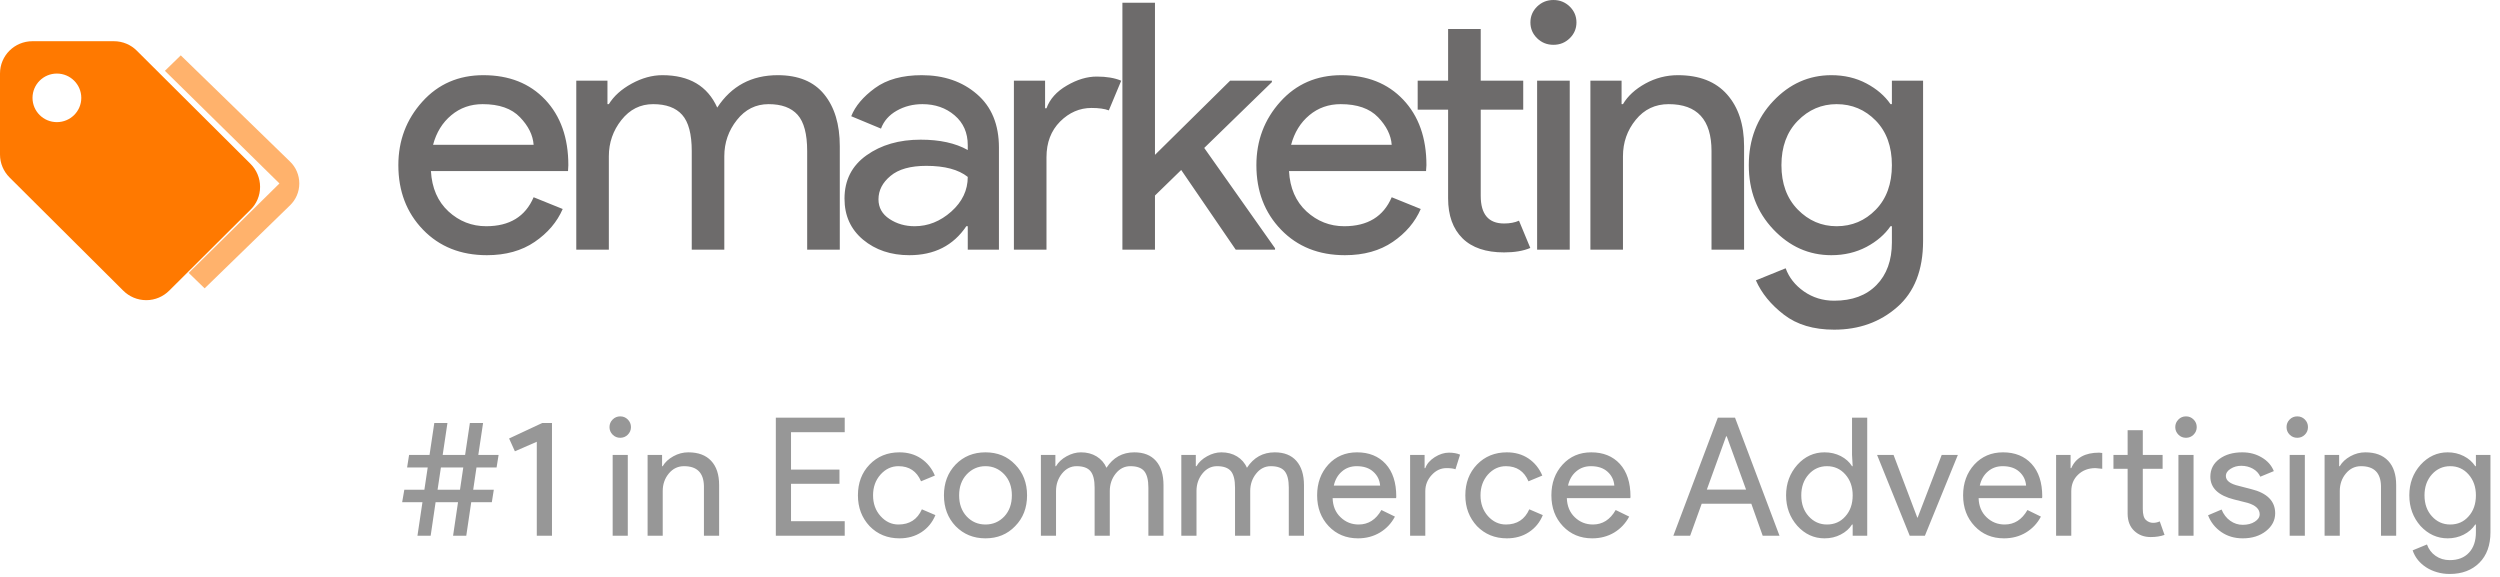 <?xml version="1.0" encoding="UTF-8"?>
<svg xmlns="http://www.w3.org/2000/svg" xmlns:xlink="http://www.w3.org/1999/xlink" width="182pt" height="42pt" viewBox="0 0 182 42" version="1.1">
<g id="surface1">
<path style=" stroke:none;fill-rule:nonzero;fill:rgb(42.745%,41.961%,41.961%);fill-opacity:1;" d="M 35.445 18.578 C 33.539 18.578 31.988 17.957 30.793 16.719 C 29.598 15.48 29 13.918 29 12.023 C 29 10.234 29.582 8.695 30.742 7.406 C 31.902 6.117 33.383 5.473 35.188 5.473 C 37.062 5.473 38.562 6.066 39.688 7.254 C 40.812 8.445 41.375 10.035 41.375 12.023 L 41.352 12.453 L 31.371 12.453 C 31.441 13.691 31.867 14.668 32.648 15.391 C 33.43 16.109 34.348 16.469 35.395 16.469 C 37.098 16.469 38.246 15.766 38.848 14.359 L 40.965 15.215 C 40.551 16.168 39.871 16.965 38.926 17.609 C 37.98 18.254 36.82 18.578 35.445 18.578 Z M 38.848 10.543 C 38.797 9.84 38.469 9.172 37.855 8.535 C 37.246 7.898 36.34 7.582 35.137 7.582 C 34.262 7.582 33.5 7.848 32.855 8.387 C 32.211 8.922 31.766 9.641 31.527 10.543 Z M 41.953 18.176 L 41.953 5.875 L 44.223 5.875 L 44.223 7.582 L 44.324 7.582 C 44.684 6.996 45.238 6.496 45.988 6.086 C 46.734 5.68 47.477 5.473 48.219 5.473 C 50.176 5.473 51.508 6.258 52.215 7.832 C 53.246 6.258 54.715 5.473 56.625 5.473 C 58.117 5.473 59.246 5.938 60 6.867 C 60.758 7.797 61.137 9.055 61.137 10.645 L 61.137 18.176 L 58.762 18.176 L 58.762 10.996 C 58.762 9.758 58.531 8.879 58.066 8.359 C 57.602 7.84 56.898 7.582 55.953 7.582 C 55.023 7.582 54.254 7.965 53.645 8.738 C 53.035 9.508 52.73 10.387 52.73 11.371 L 52.73 18.176 L 50.359 18.176 L 50.359 10.996 C 50.359 9.758 50.125 8.879 49.66 8.359 C 49.199 7.84 48.492 7.582 47.547 7.582 C 46.617 7.582 45.852 7.965 45.238 8.738 C 44.629 9.508 44.324 10.387 44.324 11.371 L 44.324 18.176 Z M 66.199 18.578 C 64.855 18.578 63.734 18.199 62.832 17.449 C 61.93 16.695 61.48 15.699 61.48 14.461 C 61.48 13.121 62.012 12.07 63.078 11.309 C 64.145 10.547 65.457 10.168 67.023 10.168 C 68.414 10.168 69.559 10.418 70.453 10.922 L 70.453 10.57 C 70.453 9.664 70.133 8.941 69.496 8.398 C 68.863 7.855 68.078 7.582 67.152 7.582 C 66.465 7.582 65.84 7.742 65.281 8.059 C 64.723 8.375 64.34 8.812 64.137 9.363 L 61.969 8.461 C 62.262 7.723 62.836 7.043 63.695 6.414 C 64.555 5.785 65.691 5.473 67.102 5.473 C 68.715 5.473 70.059 5.934 71.121 6.855 C 72.188 7.773 72.723 9.07 72.723 10.746 L 72.723 18.176 L 70.453 18.176 L 70.453 16.469 L 70.348 16.469 C 69.402 17.875 68.02 18.578 66.199 18.578 Z M 66.586 16.469 C 67.562 16.469 68.453 16.113 69.254 15.402 C 70.051 14.691 70.453 13.848 70.453 12.879 C 69.781 12.344 68.777 12.074 67.434 12.074 C 66.285 12.074 65.414 12.316 64.832 12.805 C 64.246 13.289 63.953 13.859 63.953 14.512 C 63.953 15.113 64.223 15.59 64.754 15.941 C 65.285 16.293 65.898 16.469 66.586 16.469 Z M 76.184 18.176 L 73.812 18.176 L 73.812 5.875 L 76.082 5.875 L 76.082 7.883 L 76.184 7.883 C 76.426 7.215 76.918 6.66 77.668 6.227 C 78.414 5.789 79.141 5.574 79.848 5.574 C 80.551 5.574 81.145 5.672 81.625 5.875 L 80.723 8.035 C 80.414 7.918 79.992 7.859 79.461 7.859 C 78.602 7.859 77.84 8.188 77.176 8.848 C 76.516 9.512 76.184 10.375 76.184 11.449 Z M 84.082 0.199 L 84.082 11.273 L 89.551 5.875 L 92.594 5.875 L 92.594 5.977 L 87.668 10.77 L 92.824 18.074 L 92.824 18.176 L 89.961 18.176 L 85.992 12.375 L 84.082 14.234 L 84.082 18.176 L 81.711 18.176 L 81.711 0.199 Z M 97.91 18.578 C 96.004 18.578 94.453 17.957 93.258 16.719 C 92.062 15.48 91.465 13.918 91.465 12.023 C 91.465 10.234 92.047 8.695 93.207 7.406 C 94.367 6.117 95.848 5.473 97.652 5.473 C 99.527 5.473 101.027 6.066 102.152 7.254 C 103.281 8.445 103.844 10.035 103.844 12.023 L 103.816 12.453 L 93.84 12.453 C 93.906 13.691 94.332 14.668 95.113 15.391 C 95.898 16.109 96.812 16.469 97.859 16.469 C 99.562 16.469 100.715 15.766 101.316 14.359 L 103.43 15.215 C 103.016 16.168 102.34 16.965 101.395 17.609 C 100.449 18.254 99.289 18.578 97.91 18.578 Z M 101.316 10.543 C 101.266 9.84 100.934 9.172 100.324 8.535 C 99.711 7.898 98.805 7.582 97.602 7.582 C 96.727 7.582 95.965 7.848 95.32 8.387 C 94.676 8.922 94.234 9.641 93.992 10.543 Z M 109.496 18.375 C 108.176 18.375 107.164 18.035 106.469 17.348 C 105.773 16.66 105.422 15.691 105.422 14.434 L 105.422 7.984 L 103.207 7.984 L 103.207 5.875 L 105.422 5.875 L 105.422 2.109 L 107.797 2.109 L 107.797 5.875 L 110.891 5.875 L 110.891 7.984 L 107.797 7.984 L 107.797 14.258 C 107.797 15.598 108.363 16.27 109.496 16.27 C 109.926 16.27 110.289 16.199 110.582 16.066 L 111.406 18.051 C 110.891 18.27 110.254 18.375 109.496 18.375 Z M 114.277 2.785 C 113.949 3.105 113.555 3.262 113.09 3.262 C 112.625 3.262 112.23 3.105 111.902 2.785 C 111.578 2.469 111.414 2.082 111.414 1.633 C 111.414 1.18 111.578 0.797 111.902 0.477 C 112.23 0.16 112.625 0 113.09 0 C 113.555 0 113.949 0.16 114.277 0.477 C 114.602 0.797 114.766 1.18 114.766 1.633 C 114.766 2.082 114.602 2.469 114.277 2.785 Z M 114.277 18.176 L 111.902 18.176 L 111.902 5.875 L 114.277 5.875 Z M 118.051 5.875 L 118.051 7.582 L 118.152 7.582 C 118.496 6.996 119.039 6.496 119.777 6.086 C 120.516 5.68 121.305 5.473 122.148 5.473 C 123.715 5.473 124.906 5.941 125.734 6.879 C 126.559 7.816 126.969 9.07 126.969 10.645 L 126.969 18.176 L 124.598 18.176 L 124.598 10.996 C 124.598 8.719 123.559 7.582 121.477 7.582 C 120.5 7.582 119.699 7.961 119.082 8.723 C 118.461 9.484 118.152 10.367 118.152 11.371 L 118.152 18.176 L 115.781 18.176 L 115.781 5.875 Z M 133.527 24 C 132.031 24 130.812 23.637 129.867 22.906 C 128.922 22.18 128.242 21.348 127.828 20.41 L 129.996 19.531 C 130.238 20.199 130.68 20.762 131.324 21.215 C 131.969 21.664 132.703 21.891 133.527 21.891 C 134.836 21.891 135.863 21.512 136.609 20.75 C 137.355 19.988 137.73 18.953 137.73 17.648 L 137.73 16.469 L 137.629 16.469 C 137.215 17.07 136.633 17.574 135.875 17.977 C 135.117 18.375 134.266 18.578 133.32 18.578 C 131.688 18.578 130.281 17.949 129.094 16.695 C 127.906 15.438 127.312 13.883 127.312 12.023 C 127.312 10.168 127.906 8.609 129.094 7.355 C 130.281 6.102 131.688 5.473 133.32 5.473 C 134.266 5.473 135.117 5.672 135.875 6.074 C 136.633 6.477 137.215 6.98 137.629 7.582 L 137.73 7.582 L 137.73 5.875 L 140 5.875 L 140 17.547 C 140 19.656 139.371 21.258 138.117 22.355 C 136.863 23.453 135.332 24 133.527 24 Z M 133.707 16.469 C 134.824 16.469 135.777 16.066 136.559 15.262 C 137.34 14.461 137.73 13.379 137.73 12.023 C 137.73 10.668 137.34 9.59 136.559 8.785 C 135.777 7.984 134.824 7.582 133.707 7.582 C 132.609 7.582 131.664 7.988 130.871 8.801 C 130.082 9.609 129.688 10.688 129.688 12.023 C 129.688 13.363 130.082 14.438 130.871 15.25 C 131.664 16.062 132.609 16.469 133.707 16.469 Z M 133.707 16.469 "/>
<path style=" stroke:none;fill-rule:nonzero;fill:rgb(100%,69.804%,42.353%);fill-opacity:1;" d="M 12.004 5.156 L 13.16 4.031 L 21.109 11.758 C 21.535 12.164 21.789 12.738 21.789 13.355 C 21.789 13.977 21.535 14.539 21.121 14.941 L 14.898 20.992 L 13.738 19.867 L 20.344 13.355 Z M 12.004 5.156 "/>
<path style=" stroke:none;fill-rule:nonzero;fill:rgb(100%,47.451%,0%);fill-opacity:1;" d="M 4.141 8.891 C 5.121 8.891 5.918 8.102 5.918 7.125 C 5.918 6.148 5.121 5.355 4.141 5.355 C 3.16 5.355 2.367 6.148 2.367 7.125 C 2.367 8.102 3.16 8.891 4.141 8.891 Z M 18.238 11.93 C 18.664 12.355 18.934 12.945 18.934 13.605 C 18.934 14.25 18.676 14.84 18.238 15.266 L 12.32 21.156 C 11.895 21.582 11.301 21.852 10.652 21.852 C 10 21.852 9.41 21.594 8.969 21.156 L 0.699 12.922 C 0.262 12.484 0 11.895 0 11.246 L 0 5.355 C 0 4.047 1.055 3 2.367 3 L 8.285 3 C 8.934 3 9.527 3.258 9.953 3.684 Z M 18.238 11.93 "/>
<path style=" stroke:none;fill-rule:nonzero;fill:rgb(59.216%,59.216%,59.216%);fill-opacity:1;" d="M 31.855 35.652 L 33.488 35.652 L 33.727 34.031 L 32.098 34.031 Z M 33.945 39 L 32.984 39 L 33.344 36.562 L 31.711 36.562 L 31.352 39 L 30.391 39 L 30.754 36.562 L 29.277 36.562 L 29.434 35.652 L 30.895 35.652 L 31.137 34.031 L 29.637 34.031 L 29.781 33.121 L 31.27 33.121 L 31.617 30.793 L 32.574 30.793 L 32.227 33.121 L 33.859 33.121 L 34.207 30.793 L 35.168 30.793 L 34.82 33.121 L 36.297 33.121 L 36.152 34.031 L 34.688 34.031 L 34.449 35.652 L 35.949 35.652 L 35.805 36.562 L 34.305 36.562 Z M 40.184 30.793 L 40.184 39 L 39.078 39 L 39.078 32.16 L 37.484 32.855 L 37.062 31.922 L 39.477 30.793 Z M 45.934 31.094 C 45.934 31.309 45.855 31.492 45.703 31.645 C 45.551 31.797 45.367 31.871 45.152 31.871 C 44.938 31.871 44.754 31.797 44.602 31.645 C 44.449 31.492 44.371 31.309 44.371 31.094 C 44.371 30.875 44.449 30.691 44.602 30.539 C 44.754 30.387 44.938 30.312 45.152 30.312 C 45.367 30.312 45.551 30.387 45.703 30.539 C 45.855 30.691 45.934 30.875 45.934 31.094 Z M 45.703 33.121 L 45.703 39 L 44.602 39 L 44.602 33.121 Z M 47.145 33.121 L 48.199 33.121 L 48.199 33.938 L 48.246 33.938 C 48.414 33.648 48.676 33.406 49.023 33.215 C 49.371 33.023 49.73 32.93 50.109 32.93 C 50.828 32.93 51.383 33.133 51.77 33.547 C 52.156 33.957 52.352 34.543 52.352 35.305 L 52.352 39 L 51.246 39 L 51.246 35.375 C 51.223 34.414 50.738 33.938 49.797 33.938 C 49.355 33.938 48.988 34.113 48.691 34.469 C 48.395 34.824 48.246 35.254 48.246 35.746 L 48.246 39 L 47.145 39 Z M 61.496 30.406 L 61.496 31.465 L 57.586 31.465 L 57.586 34.188 L 61.113 34.188 L 61.113 35.219 L 57.586 35.219 L 57.586 37.945 L 61.496 37.945 L 61.496 39 L 56.48 39 L 56.48 30.406 Z M 65.48 39.191 C 64.609 39.191 63.883 38.895 63.309 38.305 C 62.738 37.695 62.457 36.949 62.457 36.059 C 62.457 35.156 62.738 34.406 63.309 33.816 C 63.883 33.223 64.609 32.93 65.48 32.93 C 66.078 32.93 66.605 33.078 67.051 33.379 C 67.5 33.68 67.836 34.094 68.059 34.621 L 67.051 35.039 C 66.738 34.305 66.191 33.938 65.406 33.938 C 64.902 33.938 64.469 34.141 64.102 34.547 C 63.738 34.957 63.559 35.461 63.559 36.059 C 63.559 36.66 63.738 37.164 64.102 37.57 C 64.469 37.98 64.902 38.184 65.406 38.184 C 66.215 38.184 66.785 37.816 67.113 37.078 L 68.098 37.5 C 67.879 38.027 67.543 38.441 67.082 38.742 C 66.621 39.043 66.09 39.191 65.48 39.191 Z M 68.719 36.059 C 68.719 35.156 69.004 34.406 69.57 33.816 C 70.148 33.223 70.871 32.93 71.742 32.93 C 72.617 32.93 73.336 33.223 73.902 33.816 C 74.48 34.406 74.77 35.156 74.77 36.059 C 74.77 36.973 74.48 37.719 73.902 38.305 C 73.336 38.895 72.617 39.191 71.742 39.191 C 70.871 39.191 70.148 38.895 69.57 38.305 C 69.004 37.711 68.719 36.965 68.719 36.059 Z M 69.824 36.059 C 69.824 36.691 70.008 37.203 70.375 37.598 C 70.742 37.988 71.199 38.184 71.742 38.184 C 72.289 38.184 72.742 37.988 73.113 37.598 C 73.48 37.203 73.664 36.691 73.664 36.059 C 73.664 35.438 73.48 34.93 73.113 34.535 C 72.734 34.137 72.281 33.938 71.742 33.938 C 71.207 33.938 70.754 34.137 70.375 34.535 C 70.008 34.93 69.824 35.438 69.824 36.059 Z M 76.879 39 L 75.777 39 L 75.777 33.121 L 76.832 33.121 L 76.832 33.938 L 76.879 33.938 C 77.047 33.648 77.305 33.406 77.652 33.215 C 78.004 33.023 78.348 32.93 78.691 32.93 C 79.125 32.93 79.504 33.027 79.832 33.227 C 80.16 33.43 80.398 33.703 80.551 34.055 C 81.039 33.305 81.715 32.93 82.578 32.93 C 83.262 32.93 83.785 33.137 84.152 33.551 C 84.52 33.969 84.703 34.559 84.703 35.328 L 84.703 39 L 83.602 39 L 83.602 35.496 C 83.602 34.945 83.5 34.547 83.301 34.301 C 83.102 34.059 82.766 33.938 82.293 33.938 C 81.867 33.938 81.512 34.117 81.223 34.477 C 80.938 34.836 80.793 35.262 80.793 35.746 L 80.793 39 L 79.688 39 L 79.688 35.496 C 79.688 34.945 79.59 34.547 79.387 34.301 C 79.188 34.059 78.852 33.938 78.379 33.938 C 77.957 33.938 77.602 34.117 77.312 34.477 C 77.023 34.836 76.879 35.262 76.879 35.746 Z M 87.105 39 L 86 39 L 86 33.121 L 87.055 33.121 L 87.055 33.938 L 87.105 33.938 C 87.273 33.648 87.531 33.406 87.879 33.215 C 88.227 33.023 88.57 32.93 88.914 32.93 C 89.348 32.93 89.727 33.027 90.055 33.227 C 90.383 33.43 90.625 33.703 90.777 34.055 C 91.266 33.305 91.941 32.93 92.805 32.93 C 93.484 32.93 94.008 33.137 94.375 33.551 C 94.742 33.969 94.93 34.559 94.93 35.328 L 94.93 39 L 93.824 39 L 93.824 35.496 C 93.824 34.945 93.723 34.547 93.523 34.301 C 93.324 34.059 92.988 33.938 92.516 33.938 C 92.094 33.938 91.734 34.117 91.449 34.477 C 91.16 34.836 91.016 35.262 91.016 35.746 L 91.016 39 L 89.91 39 L 89.91 35.496 C 89.91 34.945 89.812 34.547 89.613 34.301 C 89.41 34.059 89.074 33.938 88.605 33.938 C 88.18 33.938 87.824 34.117 87.535 34.477 C 87.246 34.836 87.105 35.262 87.105 35.746 Z M 98.863 39.191 C 98 39.191 97.289 38.895 96.727 38.305 C 96.168 37.711 95.887 36.965 95.887 36.059 C 95.887 35.164 96.16 34.418 96.703 33.82 C 97.246 33.227 97.945 32.93 98.793 32.93 C 99.664 32.93 100.359 33.211 100.875 33.773 C 101.391 34.34 101.648 35.129 101.648 36.145 L 101.637 36.266 L 97.016 36.266 C 97.031 36.84 97.223 37.305 97.594 37.656 C 97.961 38.008 98.398 38.184 98.91 38.184 C 99.617 38.184 100.168 37.832 100.566 37.129 L 101.551 37.609 C 101.289 38.105 100.922 38.492 100.453 38.773 C 99.984 39.051 99.457 39.191 98.863 39.191 Z M 97.102 35.352 L 100.473 35.352 C 100.441 34.945 100.273 34.605 99.973 34.34 C 99.676 34.07 99.273 33.938 98.77 33.938 C 98.352 33.938 97.992 34.062 97.695 34.32 C 97.395 34.574 97.195 34.922 97.102 35.352 Z M 103.762 39 L 102.656 39 L 102.656 33.121 L 103.711 33.121 L 103.711 34.078 L 103.762 34.078 C 103.871 33.77 104.102 33.504 104.449 33.281 C 104.797 33.062 105.141 32.953 105.477 32.953 C 105.797 32.953 106.066 33 106.293 33.098 L 105.957 34.164 C 105.82 34.109 105.605 34.078 105.309 34.078 C 104.891 34.078 104.531 34.246 104.223 34.586 C 103.914 34.922 103.762 35.312 103.762 35.762 Z M 109.699 39.191 C 108.828 39.191 108.105 38.895 107.527 38.305 C 106.961 37.695 106.676 36.949 106.676 36.059 C 106.676 35.156 106.961 34.406 107.527 33.816 C 108.105 33.223 108.828 32.93 109.699 32.93 C 110.301 32.93 110.824 33.078 111.273 33.379 C 111.719 33.68 112.055 34.094 112.281 34.621 L 111.273 35.039 C 110.961 34.305 110.41 33.938 109.629 33.938 C 109.125 33.938 108.688 34.141 108.32 34.547 C 107.961 34.957 107.781 35.461 107.781 36.059 C 107.781 36.66 107.961 37.164 108.32 37.57 C 108.688 37.98 109.125 38.184 109.629 38.184 C 110.438 38.184 111.004 37.816 111.332 37.078 L 112.316 37.5 C 112.102 38.027 111.762 38.441 111.301 38.742 C 110.844 39.043 110.309 39.191 109.699 39.191 Z M 115.914 39.191 C 115.051 39.191 114.34 38.895 113.781 38.305 C 113.219 37.711 112.941 36.965 112.941 36.059 C 112.941 35.164 113.211 34.418 113.758 33.82 C 114.301 33.227 114.996 32.93 115.844 32.93 C 116.715 32.93 117.41 33.211 117.926 33.773 C 118.441 34.34 118.699 35.129 118.699 36.145 L 118.688 36.266 L 114.066 36.266 C 114.086 36.84 114.277 37.305 114.645 37.656 C 115.012 38.008 115.453 38.184 115.965 38.184 C 116.668 38.184 117.219 37.832 117.621 37.129 L 118.605 37.609 C 118.34 38.105 117.973 38.492 117.508 38.773 C 117.039 39.051 116.508 39.191 115.914 39.191 Z M 114.152 35.352 L 117.523 35.352 C 117.492 34.945 117.324 34.605 117.027 34.34 C 116.727 34.07 116.324 33.938 115.82 33.938 C 115.402 33.938 115.047 34.062 114.746 34.32 C 114.445 34.574 114.246 34.922 114.152 35.352 Z M 125.66 31.766 L 124.258 35.641 L 127.113 35.641 L 125.707 31.766 Z M 123.043 39 L 121.82 39 L 125.059 30.406 L 126.309 30.406 L 129.547 39 L 128.324 39 L 127.496 36.672 L 123.883 36.672 Z M 133.004 38.184 C 133.547 38.184 133.992 37.988 134.336 37.598 C 134.695 37.203 134.875 36.691 134.875 36.059 C 134.875 35.445 134.695 34.938 134.336 34.535 C 133.984 34.137 133.539 33.938 133.004 33.938 C 132.477 33.938 132.031 34.137 131.672 34.535 C 131.312 34.938 131.133 35.445 131.133 36.059 C 131.133 36.684 131.312 37.191 131.672 37.586 C 132.031 37.984 132.477 38.184 133.004 38.184 Z M 132.824 39.191 C 132.055 39.191 131.395 38.887 130.844 38.281 C 130.301 37.664 130.027 36.926 130.027 36.059 C 130.027 35.195 130.301 34.457 130.844 33.84 C 131.395 33.23 132.055 32.93 132.824 32.93 C 133.258 32.93 133.648 33.02 134.008 33.203 C 134.363 33.387 134.637 33.633 134.828 33.938 L 134.875 33.938 L 134.828 33.121 L 134.828 30.406 L 135.934 30.406 L 135.934 39 L 134.875 39 L 134.875 38.184 L 134.828 38.184 C 134.637 38.488 134.363 38.73 134.008 38.914 C 133.648 39.102 133.258 39.191 132.824 39.191 Z M 140.133 39 L 139.027 39 L 136.652 33.121 L 137.852 33.121 L 139.578 37.68 L 139.605 37.68 L 141.355 33.121 L 142.531 33.121 Z M 145.891 39.191 C 145.027 39.191 144.316 38.895 143.758 38.305 C 143.195 37.711 142.914 36.965 142.914 36.059 C 142.914 35.164 143.188 34.418 143.73 33.82 C 144.277 33.227 144.973 32.93 145.82 32.93 C 146.691 32.93 147.387 33.211 147.902 33.773 C 148.418 34.34 148.676 35.129 148.676 36.145 L 148.664 36.266 L 144.043 36.266 C 144.059 36.84 144.254 37.305 144.621 37.656 C 144.988 38.008 145.43 38.184 145.941 38.184 C 146.645 38.184 147.195 37.832 147.598 37.129 L 148.578 37.609 C 148.316 38.105 147.949 38.492 147.48 38.773 C 147.016 39.051 146.484 39.191 145.891 39.191 Z M 144.129 35.352 L 147.5 35.352 C 147.469 34.945 147.301 34.605 147.004 34.34 C 146.703 34.07 146.301 33.938 145.797 33.938 C 145.379 33.938 145.023 34.062 144.723 34.32 C 144.422 34.574 144.223 34.922 144.129 35.352 Z M 156.57 39.098 C 156.094 39.098 155.695 38.949 155.379 38.652 C 155.062 38.355 154.898 37.945 154.891 37.414 L 154.891 34.129 L 153.859 34.129 L 153.859 33.121 L 154.891 33.121 L 154.891 31.32 L 155.996 31.32 L 155.996 33.121 L 157.438 33.121 L 157.438 34.129 L 155.996 34.129 L 155.996 37.055 C 155.996 37.449 156.07 37.715 156.223 37.855 C 156.375 37.992 156.547 38.062 156.738 38.062 C 156.828 38.062 156.914 38.055 156.996 38.035 C 157.082 38.016 157.16 37.988 157.23 37.957 L 157.578 38.941 C 157.293 39.043 156.957 39.098 156.57 39.098 Z M 149.684 33.121 L 150.738 33.121 L 150.738 34.078 L 150.789 34.078 C 151.117 33.328 151.793 32.953 152.816 32.953 L 153.043 32.977 L 153.043 34.129 L 152.551 34.078 C 152.039 34.078 151.617 34.238 151.285 34.555 C 150.953 34.871 150.789 35.273 150.789 35.762 L 150.789 39 L 149.684 39 Z M 159.922 31.094 C 159.922 31.309 159.844 31.492 159.691 31.645 C 159.539 31.797 159.355 31.871 159.141 31.871 C 158.926 31.871 158.738 31.797 158.59 31.645 C 158.438 31.492 158.359 31.309 158.359 31.094 C 158.359 30.875 158.438 30.691 158.59 30.539 C 158.738 30.387 158.926 30.312 159.141 30.312 C 159.355 30.312 159.539 30.387 159.691 30.539 C 159.844 30.691 159.922 30.875 159.922 31.094 Z M 159.691 33.121 L 159.691 39 L 158.59 39 L 158.59 33.121 Z M 165.633 37.367 C 165.633 37.879 165.406 38.312 164.961 38.664 C 164.512 39.016 163.949 39.191 163.27 39.191 C 162.676 39.191 162.156 39.039 161.707 38.73 C 161.262 38.422 160.941 38.016 160.746 37.512 L 161.73 37.094 C 161.875 37.445 162.086 37.719 162.363 37.914 C 162.637 38.109 162.941 38.207 163.27 38.207 C 163.621 38.207 163.914 38.133 164.148 37.98 C 164.387 37.828 164.504 37.648 164.504 37.441 C 164.504 37.062 164.215 36.789 163.641 36.613 L 162.633 36.359 C 161.488 36.07 160.914 35.52 160.914 34.703 C 160.914 34.168 161.133 33.738 161.57 33.414 C 162.008 33.09 162.562 32.93 163.242 32.93 C 163.766 32.93 164.234 33.051 164.652 33.301 C 165.074 33.547 165.367 33.879 165.535 34.297 L 164.551 34.703 C 164.441 34.457 164.258 34.262 164.008 34.121 C 163.754 33.98 163.473 33.91 163.16 33.91 C 162.871 33.91 162.613 33.984 162.387 34.129 C 162.156 34.273 162.043 34.449 162.043 34.656 C 162.043 34.992 162.359 35.23 162.992 35.375 L 163.879 35.605 C 165.047 35.891 165.633 36.48 165.633 37.367 Z M 168.02 31.094 C 168.02 31.309 167.945 31.492 167.793 31.645 C 167.641 31.797 167.457 31.871 167.238 31.871 C 167.023 31.871 166.84 31.797 166.688 31.645 C 166.535 31.492 166.461 31.309 166.461 31.094 C 166.461 30.875 166.535 30.691 166.688 30.539 C 166.84 30.387 167.023 30.312 167.238 30.312 C 167.457 30.312 167.641 30.387 167.793 30.539 C 167.945 30.691 168.02 30.875 168.02 31.094 Z M 167.793 33.121 L 167.793 39 L 166.688 39 L 166.688 33.121 Z M 169.23 33.121 L 170.289 33.121 L 170.289 33.938 L 170.336 33.938 C 170.504 33.648 170.762 33.406 171.109 33.215 C 171.457 33.023 171.82 32.93 172.195 32.93 C 172.914 32.93 173.469 33.133 173.859 33.547 C 174.246 33.957 174.441 34.543 174.441 35.305 L 174.441 39 L 173.336 39 L 173.336 35.375 C 173.312 34.414 172.828 33.938 171.883 33.938 C 171.445 33.938 171.074 34.113 170.781 34.469 C 170.484 34.824 170.336 35.254 170.336 35.746 L 170.336 39 L 169.23 39 Z M 178.375 38.184 C 178.922 38.184 179.363 37.988 179.707 37.598 C 180.066 37.203 180.246 36.691 180.246 36.059 C 180.246 35.445 180.066 34.938 179.707 34.535 C 179.355 34.137 178.91 33.938 178.375 33.938 C 177.848 33.938 177.402 34.137 177.043 34.535 C 176.684 34.938 176.504 35.445 176.504 36.059 C 176.504 36.684 176.684 37.191 177.043 37.586 C 177.402 37.984 177.848 38.184 178.375 38.184 Z M 178.34 41.785 C 178.012 41.785 177.703 41.742 177.414 41.656 C 177.129 41.574 176.867 41.457 176.629 41.305 C 176.395 41.152 176.191 40.973 176.023 40.766 C 175.855 40.555 175.727 40.324 175.641 40.066 L 176.684 39.637 C 176.805 39.98 177.012 40.258 177.309 40.465 C 177.605 40.672 177.949 40.777 178.34 40.777 C 178.941 40.777 179.406 40.598 179.742 40.234 C 180.078 39.875 180.246 39.379 180.246 38.746 L 180.246 38.184 L 180.199 38.184 C 179.992 38.496 179.711 38.742 179.355 38.922 C 178.996 39.102 178.613 39.191 178.195 39.191 C 177.43 39.191 176.77 38.891 176.215 38.293 C 175.672 37.676 175.398 36.934 175.398 36.059 C 175.398 35.188 175.672 34.449 176.215 33.84 C 176.77 33.23 177.43 32.93 178.195 32.93 C 178.613 32.93 178.996 33.02 179.355 33.199 C 179.711 33.379 179.992 33.625 180.199 33.938 L 180.246 33.938 L 180.246 33.121 L 181.305 33.121 L 181.305 38.746 C 181.305 39.691 181.035 40.434 180.5 40.969 C 179.957 41.512 179.234 41.785 178.34 41.785 Z M 178.34 41.785 "/>
</g>
</svg>
